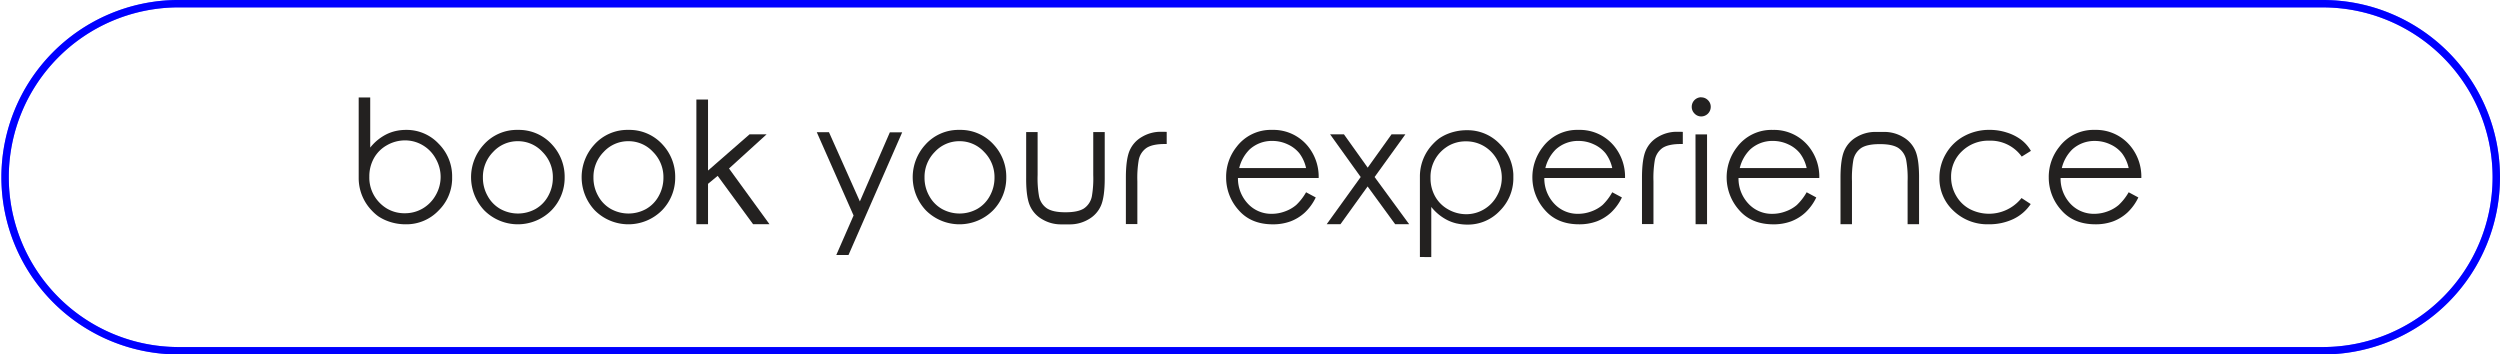 <svg xmlns="http://www.w3.org/2000/svg" viewBox="0 0 1012.92 143.61"><defs><style>.cls-1,.cls-2{fill:none;stroke:blue;stroke-miterlimit:10;stroke-width:3px;}.cls-1{opacity:0.5;}.cls-3{fill:#232120;}</style></defs><g id="Layer_2" data-name="Layer 2"><g id="Layer_1-2" data-name="Layer 1"><path class="cls-1" d="M1011.42,71.8a70.3,70.3,0,0,1-69.84,70.31H71.79A70.31,70.31,0,0,1,71.34,1.5H941.12A70.3,70.3,0,0,1,1011.42,71.8Z"/><path class="cls-2" d="M1011.42,71.8a70.3,70.3,0,0,1-69.84,70.31H71.79A70.31,70.31,0,0,1,71.34,1.5H941.12A70.3,70.3,0,0,1,1011.42,71.8Z"/><path class="cls-3" d="M209.83,52.63a18.09,18.09,0,0,1,13.95,6.07,19.1,19.1,0,0,1,5,13.19,18.85,18.85,0,0,1-5.31,13.29,19.21,19.21,0,0,1-27.31,0,19.52,19.52,0,0,1-.28-26.44A18,18,0,0,1,209.83,52.63Zm0,4.58a13.43,13.43,0,0,0-10,4.32A14.41,14.41,0,0,0,195.66,72a14.88,14.88,0,0,0,1.91,7.39,13.38,13.38,0,0,0,5.16,5.28,14.73,14.73,0,0,0,14.26,0,13.31,13.31,0,0,0,5.13-5.28A15.08,15.08,0,0,0,224,72a14.41,14.41,0,0,0-4.18-10.42A13.43,13.43,0,0,0,209.83,57.21Z"/><path class="cls-3" d="M254.62,52.63a18.09,18.09,0,0,1,13.95,6.07,19.1,19.1,0,0,1,5,13.19,18.85,18.85,0,0,1-5.31,13.29,19.21,19.21,0,0,1-27.31,0,19.55,19.55,0,0,1-.28-26.44A18,18,0,0,1,254.62,52.63Zm0,4.58a13.43,13.43,0,0,0-10,4.32A14.41,14.41,0,0,0,240.45,72a14.88,14.88,0,0,0,1.91,7.39,13.38,13.38,0,0,0,5.16,5.28,14.73,14.73,0,0,0,14.26,0,13.31,13.31,0,0,0,5.13-5.28A15.08,15.08,0,0,0,268.8,72a14.41,14.41,0,0,0-4.18-10.42A13.43,13.43,0,0,0,254.62,57.21Z"/><path class="cls-3" d="M282.15,40.34h4.72V69.1L303.7,54.42h6.91L295.37,68.27l16.4,22.57h-6.64L290.78,71.25l-3.91,3.23V90.84h-4.72Z"/><path class="cls-3" d="M330.93,53.56h4.94l12.52,28.05,12.15-28h5l-21.75,49.7h-4.95l7-16Z"/><path class="cls-3" d="M388.77,52.63a18.07,18.07,0,0,1,13.94,6.07,19.1,19.1,0,0,1,5,13.19,18.85,18.85,0,0,1-5.31,13.29,19.21,19.21,0,0,1-27.31,0,19.55,19.55,0,0,1-.28-26.44A18,18,0,0,1,388.77,52.63Zm0,4.58a13.43,13.43,0,0,0-10,4.32A14.41,14.41,0,0,0,374.59,72a14.88,14.88,0,0,0,1.91,7.39,13.38,13.38,0,0,0,5.16,5.28,14.73,14.73,0,0,0,14.26,0,13.31,13.31,0,0,0,5.13-5.28A15.08,15.08,0,0,0,402.94,72a14.41,14.41,0,0,0-4.18-10.42A13.43,13.43,0,0,0,388.77,57.21Z"/><path class="cls-3" d="M415.77,72.25V53.52h4.64V70.89a41.77,41.77,0,0,0,.54,8.43,7.67,7.67,0,0,0,3.28,5.13Q426.69,86,431.5,86h.36q4.81,0,7.27-1.51a7.71,7.71,0,0,0,3.29-5.13,42.81,42.81,0,0,0,.53-8.43V53.52h4.65V72.25q0,7.47-1.5,11a11.7,11.7,0,0,1-5,5.58,14.82,14.82,0,0,1-7.58,2.08h-3.69a14.77,14.77,0,0,1-7.58-2.08,11.72,11.72,0,0,1-5-5.58c-.94-2.18-1.43-5.54-1.48-10C415.77,72.87,415.76,72.57,415.77,72.25Z"/><path class="cls-3" d="M145.33,39.48V72a18.89,18.89,0,0,0,5.31,13.3,17.86,17.86,0,0,0,2.62,2.33l0,0a18.85,18.85,0,0,0,2.81,1.54,20.55,20.55,0,0,0,8.35,1.71,18,18,0,0,0,13.28-5.58,18.3,18.3,0,0,0,5.32-10.57c.08-.62.14-1.25.17-1.9,0-.28,0-.56,0-.85s0-.63,0-.94a18.6,18.6,0,0,0-5.46-12.8,17.75,17.75,0,0,0-13.18-5.61,19.52,19.52,0,0,0-4.17.44h0a17.14,17.14,0,0,0-3.78,1.33A19.7,19.7,0,0,0,150,59.8V39.48Zm4.31,32.08a15.07,15.07,0,0,1,1.86-7.46,13.61,13.61,0,0,1,5.31-5.28,14.76,14.76,0,0,1,7.31-1.94,14,14,0,0,1,7.12,1.94,14.14,14.14,0,0,1,5.31,5.48,14.75,14.75,0,0,1,0,14.76,14.44,14.44,0,0,1-5.26,5.4,14.12,14.12,0,0,1-7.26,1.94,13.91,13.91,0,0,1-7.43-2l-.45-.29-.44-.31-.18-.13a15.12,15.12,0,0,1-1.72-1.51A14.48,14.48,0,0,1,149.64,71.56Z"/><path class="cls-3" d="M529.18,77.9,533.1,80a20.57,20.57,0,0,1-4.45,6.14,18,18,0,0,1-5.74,3.54,20.38,20.38,0,0,1-7.21,1.21q-8.9,0-13.91-5.83a19.64,19.64,0,0,1-5-13.16A19.44,19.44,0,0,1,501,59.53a17.36,17.36,0,0,1,14.44-6.9,18,18,0,0,1,14.84,7.07,19.51,19.51,0,0,1,4,12.42h-32.7a14.91,14.91,0,0,0,4.05,10.44,12.88,12.88,0,0,0,9.66,4.07,15.37,15.37,0,0,0,5.41-1,14.52,14.52,0,0,0,4.47-2.57A22,22,0,0,0,529.18,77.9Zm0-9.8a15.49,15.49,0,0,0-2.72-6,13,13,0,0,0-4.75-3.62,14.5,14.5,0,0,0-6.21-1.38,13.33,13.33,0,0,0-9.2,3.45,15.82,15.82,0,0,0-4.21,7.54Z"/><path class="cls-3" d="M538.91,54.42h5.61l9.63,13.51,9.66-13.51h5.61l-12.48,17.3,14,19.12h-5.67l-11.16-15.3-11,15.3h-5.58l13.78-19.12Z"/><path class="cls-3" d="M653.23,77.9,657.15,80a20.74,20.74,0,0,1-4.45,6.14A18,18,0,0,1,647,89.67a20.28,20.28,0,0,1-7.2,1.21q-8.89,0-13.91-5.83a19.92,19.92,0,0,1-.77-25.52,17.38,17.38,0,0,1,14.45-6.9,18,18,0,0,1,14.84,7.07,19.51,19.51,0,0,1,4,12.42h-32.7a14.87,14.87,0,0,0,4.05,10.44,12.88,12.88,0,0,0,9.66,4.07,15.41,15.41,0,0,0,5.41-1,14.52,14.52,0,0,0,4.47-2.57A22,22,0,0,0,653.23,77.9Zm0-9.8a15.49,15.49,0,0,0-2.72-6,13,13,0,0,0-4.75-3.62,14.5,14.5,0,0,0-6.21-1.38,13.32,13.32,0,0,0-9.2,3.45,15.83,15.83,0,0,0-4.22,7.54Z"/><path class="cls-3" d="M689.29,39.45A3.75,3.75,0,0,1,692,40.58a3.69,3.69,0,0,1,1.14,2.72,3.89,3.89,0,0,1-3.88,3.88A3.71,3.71,0,0,1,686.56,46a3.78,3.78,0,0,1-1.12-2.74,3.84,3.84,0,0,1,3.85-3.85Zm-2.33,15h4.68V90.84H687Z"/><path class="cls-3" d="M732,77.9,735.9,80a20.4,20.4,0,0,1-4.45,6.14,17.88,17.88,0,0,1-5.74,3.54,20.32,20.32,0,0,1-7.2,1.21q-8.91,0-13.92-5.83a19.94,19.94,0,0,1-.76-25.52,17.37,17.37,0,0,1,14.44-6.9,18,18,0,0,1,14.85,7.07,19.51,19.51,0,0,1,4,12.42H704.39a14.87,14.87,0,0,0,4.06,10.44,12.88,12.88,0,0,0,9.66,4.07,15.41,15.41,0,0,0,5.41-1A14.52,14.52,0,0,0,728,83.08,22.28,22.28,0,0,0,732,77.9Zm0-9.8a15.35,15.35,0,0,0-2.73-6,12.85,12.85,0,0,0-4.74-3.62,14.54,14.54,0,0,0-6.21-1.38,13.32,13.32,0,0,0-9.2,3.45,15.74,15.74,0,0,0-4.22,7.54Z"/><path class="cls-3" d="M822.86,61.13l-3.72,2.32A15.53,15.53,0,0,0,806,57a15.28,15.28,0,0,0-11.08,4.28,14,14,0,0,0-4.4,10.43,14.9,14.9,0,0,0,2,7.52,14,14,0,0,0,5.54,5.46,16.87,16.87,0,0,0,21-4.45l3.72,2.43a17.54,17.54,0,0,1-7,6.06,22.75,22.75,0,0,1-10,2.14,19.81,19.81,0,0,1-14.3-5.48,17.8,17.8,0,0,1-5.69-13.32,19,19,0,0,1,2.67-9.84,18.82,18.82,0,0,1,7.31-7.07,21.17,21.17,0,0,1,10.41-2.54,22.35,22.35,0,0,1,6.95,1.09,19.23,19.23,0,0,1,5.73,2.88A15.22,15.22,0,0,1,822.86,61.13Z"/><path class="cls-3" d="M862.47,77.9,866.39,80a20.4,20.4,0,0,1-4.45,6.14,18,18,0,0,1-5.74,3.54A20.38,20.38,0,0,1,849,90.88q-8.9,0-13.91-5.83a19.64,19.64,0,0,1-5-13.16,19.44,19.44,0,0,1,4.25-12.36,17.36,17.36,0,0,1,14.44-6.9A18,18,0,0,1,863.6,59.7a19.46,19.46,0,0,1,4,12.42H834.88a14.91,14.91,0,0,0,4,10.44,12.91,12.91,0,0,0,9.67,4.07,15.45,15.45,0,0,0,5.41-1,14.46,14.46,0,0,0,4.46-2.57A22,22,0,0,0,862.47,77.9Zm0-9.8a15.34,15.34,0,0,0-2.72-6A12.89,12.89,0,0,0,855,58.49a14.5,14.5,0,0,0-6.21-1.38,13.29,13.29,0,0,0-9.19,3.45,15.74,15.74,0,0,0-4.22,7.54Z"/><path class="cls-3" d="M777.54,72.11V90.84H772.9V73.47a41.77,41.77,0,0,0-.54-8.43,7.67,7.67,0,0,0-3.28-5.13q-2.46-1.52-7.27-1.51h-.36q-4.82,0-7.27,1.51A7.71,7.71,0,0,0,750.89,65a42.81,42.81,0,0,0-.53,8.43V90.84h-4.65V72.11q0-7.47,1.5-11a11.7,11.7,0,0,1,5-5.58,14.82,14.82,0,0,1,7.58-2.08h3.69a14.77,14.77,0,0,1,7.58,2.08,11.72,11.72,0,0,1,5,5.58c.94,2.18,1.43,5.54,1.48,10C777.54,71.49,777.55,71.79,777.54,72.11Z"/><path class="cls-3" d="M579.91,104.16V83.84a19.7,19.7,0,0,0,6.61,5.39,17.14,17.14,0,0,0,3.78,1.33h.05a19.52,19.52,0,0,0,4.17.44A17.75,17.75,0,0,0,607.7,85.4a18.6,18.6,0,0,0,5.46-12.8c0-.31,0-.62,0-.94s0-.57,0-.85c0-.65-.09-1.28-.17-1.9a18.3,18.3,0,0,0-5.32-10.57,18,18,0,0,0-13.28-5.58A20.55,20.55,0,0,0,586,54.47,18.85,18.85,0,0,0,583.23,56l0,0a17.86,17.86,0,0,0-2.62,2.33,18.89,18.89,0,0,0-5.31,13.3v32.5Zm3.86-42.67A15.12,15.12,0,0,1,585.49,60l.18-.13.44-.31.45-.29a13.91,13.91,0,0,1,7.43-2,14.12,14.12,0,0,1,7.26,1.94,14.44,14.44,0,0,1,5.26,5.4,14.81,14.81,0,0,1,0,14.76,14.14,14.14,0,0,1-5.31,5.48,14,14,0,0,1-7.12,1.94,14.76,14.76,0,0,1-7.31-1.94,13.61,13.61,0,0,1-5.31-5.28,15.07,15.07,0,0,1-1.86-7.46A14.48,14.48,0,0,1,583.77,61.49Z"/><path class="cls-3" d="M681.82,53.42v4.93H681q-4.82,0-7.27,1.51A7.71,7.71,0,0,0,670.46,65a42.81,42.81,0,0,0-.53,8.43V90.78h-4.65V72.05q0-7.47,1.5-11a11.7,11.7,0,0,1,5-5.58,14.82,14.82,0,0,1,7.58-2.08Z"/><path class="cls-3" d="M472.71,53.42v4.93h-.8q-4.82,0-7.27,1.51A7.71,7.71,0,0,0,461.35,65a42.81,42.81,0,0,0-.53,8.43V90.78h-4.65V72.05q0-7.47,1.5-11a11.7,11.7,0,0,1,5-5.58,14.82,14.82,0,0,1,7.58-2.08Z"/></g></g></svg>